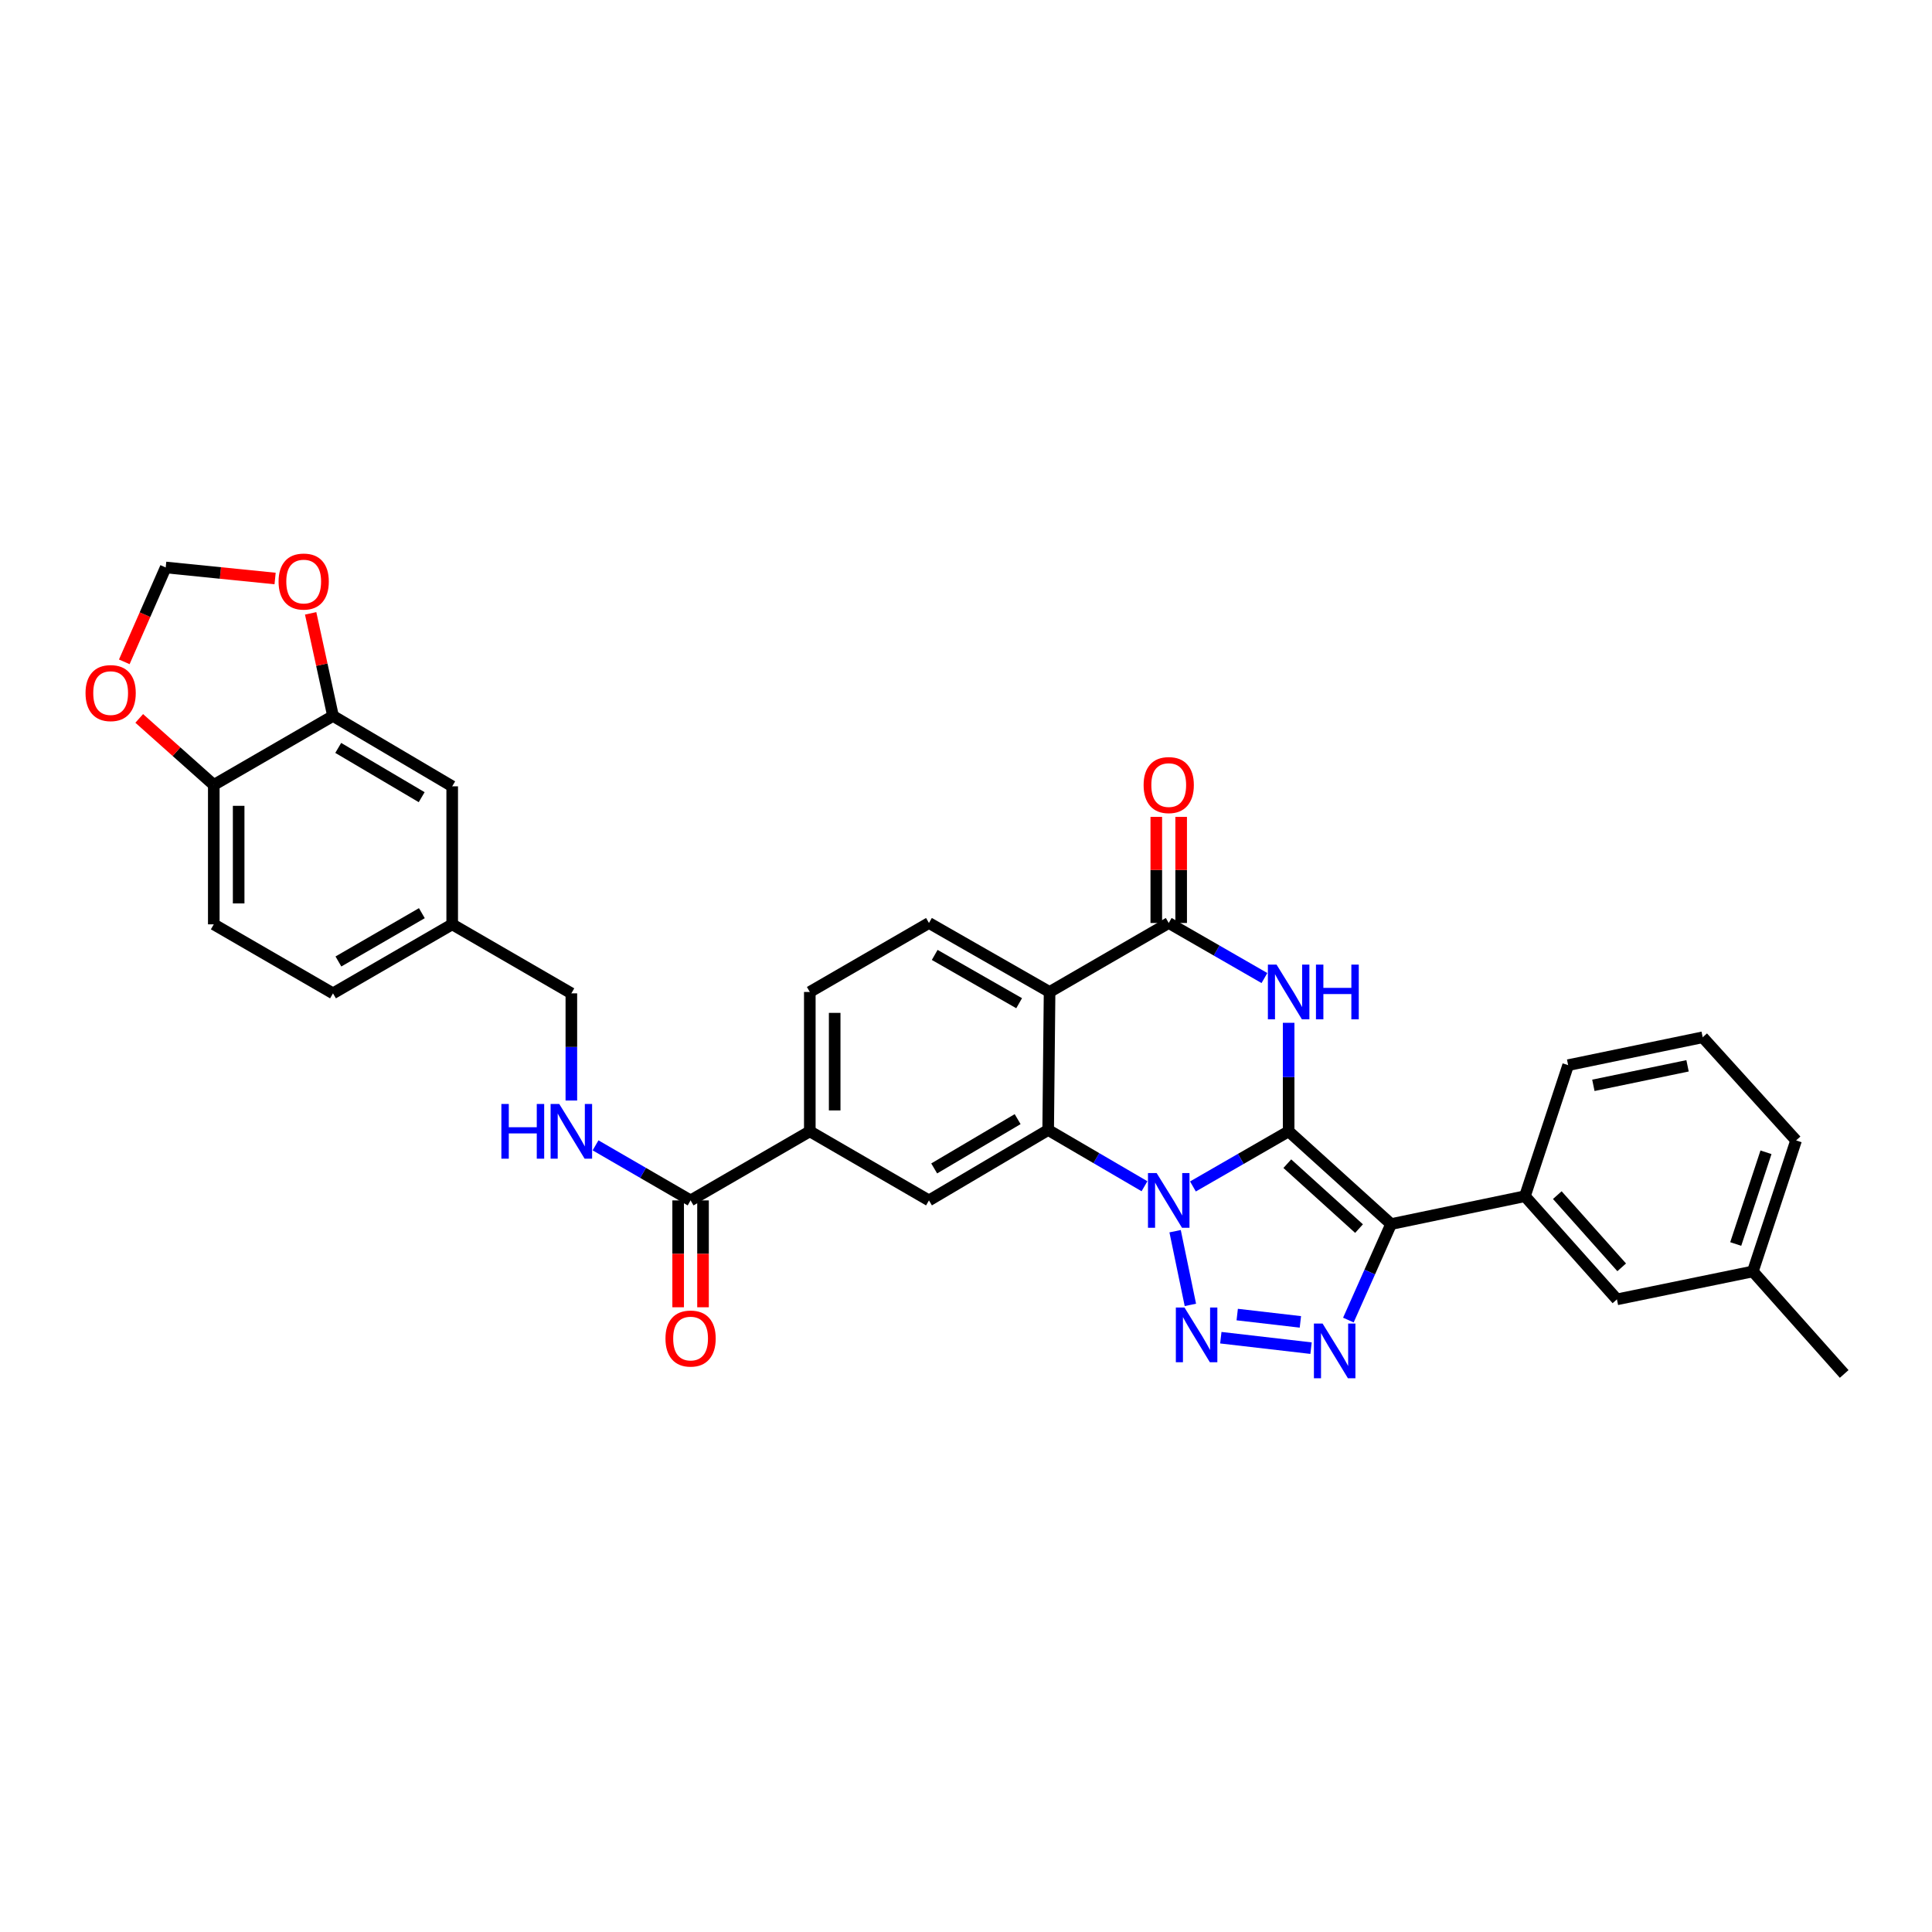 <?xml version='1.0' encoding='iso-8859-1'?>
<svg version='1.1' baseProfile='full'
              xmlns='http://www.w3.org/2000/svg'
                      xmlns:rdkit='http://www.rdkit.org/xml'
                      xmlns:xlink='http://www.w3.org/1999/xlink'
                  xml:space='preserve'
width='1000px' height='1000px' viewBox='0 0 1000 1000'>
<!-- END OF HEADER -->
<rect style='opacity:1.0;fill:#FFFFFF;stroke:none' width='1000' height='1000' x='0' y='0'> </rect>
<path class='bond-0' d='M 666.998,585.577 L 642.231,599.843' style='fill:none;fill-rule:evenodd;stroke:#000000;stroke-width:6px;stroke-linecap:butt;stroke-linejoin:miter;stroke-opacity:1' />
<path class='bond-0' d='M 642.231,599.843 L 617.463,614.109' style='fill:none;fill-rule:evenodd;stroke:#0000FF;stroke-width:6px;stroke-linecap:butt;stroke-linejoin:miter;stroke-opacity:1' />
<path class='bond-1' d='M 666.998,585.577 L 720.025,633.577' style='fill:none;fill-rule:evenodd;stroke:#000000;stroke-width:6px;stroke-linecap:butt;stroke-linejoin:miter;stroke-opacity:1' />
<path class='bond-1' d='M 666.314,602.321 L 703.433,635.92' style='fill:none;fill-rule:evenodd;stroke:#000000;stroke-width:6px;stroke-linecap:butt;stroke-linejoin:miter;stroke-opacity:1' />
<path class='bond-3' d='M 666.998,585.577 L 666.998,557.491' style='fill:none;fill-rule:evenodd;stroke:#000000;stroke-width:6px;stroke-linecap:butt;stroke-linejoin:miter;stroke-opacity:1' />
<path class='bond-3' d='M 666.998,557.491 L 666.998,529.405' style='fill:none;fill-rule:evenodd;stroke:#0000FF;stroke-width:6px;stroke-linecap:butt;stroke-linejoin:miter;stroke-opacity:1' />
<path class='bond-2' d='M 608.235,637.264 L 616.138,675.407' style='fill:none;fill-rule:evenodd;stroke:#0000FF;stroke-width:6px;stroke-linecap:butt;stroke-linejoin:miter;stroke-opacity:1' />
<path class='bond-5' d='M 592.386,613.998 L 567.458,599.437' style='fill:none;fill-rule:evenodd;stroke:#0000FF;stroke-width:6px;stroke-linecap:butt;stroke-linejoin:miter;stroke-opacity:1' />
<path class='bond-5' d='M 567.458,599.437 L 542.53,584.877' style='fill:none;fill-rule:evenodd;stroke:#000000;stroke-width:6px;stroke-linecap:butt;stroke-linejoin:miter;stroke-opacity:1' />
<path class='bond-4' d='M 720.025,633.577 L 708.972,658.42' style='fill:none;fill-rule:evenodd;stroke:#000000;stroke-width:6px;stroke-linecap:butt;stroke-linejoin:miter;stroke-opacity:1' />
<path class='bond-4' d='M 708.972,658.42 L 697.919,683.263' style='fill:none;fill-rule:evenodd;stroke:#0000FF;stroke-width:6px;stroke-linecap:butt;stroke-linejoin:miter;stroke-opacity:1' />
<path class='bond-9' d='M 720.025,633.577 L 789.307,619.153' style='fill:none;fill-rule:evenodd;stroke:#000000;stroke-width:6px;stroke-linecap:butt;stroke-linejoin:miter;stroke-opacity:1' />
<path class='bond-33' d='M 631.895,692.391 L 678.597,697.802' style='fill:none;fill-rule:evenodd;stroke:#0000FF;stroke-width:6px;stroke-linecap:butt;stroke-linejoin:miter;stroke-opacity:1' />
<path class='bond-33' d='M 640.382,680.416 L 673.073,684.204' style='fill:none;fill-rule:evenodd;stroke:#0000FF;stroke-width:6px;stroke-linecap:butt;stroke-linejoin:miter;stroke-opacity:1' />
<path class='bond-7' d='M 654.468,506.234 L 629.7,491.985' style='fill:none;fill-rule:evenodd;stroke:#0000FF;stroke-width:6px;stroke-linecap:butt;stroke-linejoin:miter;stroke-opacity:1' />
<path class='bond-7' d='M 629.7,491.985 L 604.932,477.736' style='fill:none;fill-rule:evenodd;stroke:#000000;stroke-width:6px;stroke-linecap:butt;stroke-linejoin:miter;stroke-opacity:1' />
<path class='bond-8' d='M 542.53,584.877 L 480.828,621.327' style='fill:none;fill-rule:evenodd;stroke:#000000;stroke-width:6px;stroke-linecap:butt;stroke-linejoin:miter;stroke-opacity:1' />
<path class='bond-8' d='M 526.727,579.261 L 483.536,604.776' style='fill:none;fill-rule:evenodd;stroke:#000000;stroke-width:6px;stroke-linecap:butt;stroke-linejoin:miter;stroke-opacity:1' />
<path class='bond-34' d='M 542.53,584.877 L 543.259,513.442' style='fill:none;fill-rule:evenodd;stroke:#000000;stroke-width:6px;stroke-linecap:butt;stroke-linejoin:miter;stroke-opacity:1' />
<path class='bond-6' d='M 543.259,513.442 L 604.932,477.736' style='fill:none;fill-rule:evenodd;stroke:#000000;stroke-width:6px;stroke-linecap:butt;stroke-linejoin:miter;stroke-opacity:1' />
<path class='bond-12' d='M 543.259,513.442 L 480.828,477.736' style='fill:none;fill-rule:evenodd;stroke:#000000;stroke-width:6px;stroke-linecap:butt;stroke-linejoin:miter;stroke-opacity:1' />
<path class='bond-12' d='M 527.504,519.26 L 483.802,494.265' style='fill:none;fill-rule:evenodd;stroke:#000000;stroke-width:6px;stroke-linecap:butt;stroke-linejoin:miter;stroke-opacity:1' />
<path class='bond-17' d='M 611.368,477.736 L 611.368,450.277' style='fill:none;fill-rule:evenodd;stroke:#000000;stroke-width:6px;stroke-linecap:butt;stroke-linejoin:miter;stroke-opacity:1' />
<path class='bond-17' d='M 611.368,450.277 L 611.368,422.819' style='fill:none;fill-rule:evenodd;stroke:#FF0000;stroke-width:6px;stroke-linecap:butt;stroke-linejoin:miter;stroke-opacity:1' />
<path class='bond-17' d='M 598.496,477.736 L 598.496,450.277' style='fill:none;fill-rule:evenodd;stroke:#000000;stroke-width:6px;stroke-linecap:butt;stroke-linejoin:miter;stroke-opacity:1' />
<path class='bond-17' d='M 598.496,450.277 L 598.496,422.819' style='fill:none;fill-rule:evenodd;stroke:#FF0000;stroke-width:6px;stroke-linecap:butt;stroke-linejoin:miter;stroke-opacity:1' />
<path class='bond-11' d='M 480.828,621.327 L 419.156,585.577' style='fill:none;fill-rule:evenodd;stroke:#000000;stroke-width:6px;stroke-linecap:butt;stroke-linejoin:miter;stroke-opacity:1' />
<path class='bond-20' d='M 789.307,619.153 L 836.921,672.544' style='fill:none;fill-rule:evenodd;stroke:#000000;stroke-width:6px;stroke-linecap:butt;stroke-linejoin:miter;stroke-opacity:1' />
<path class='bond-20' d='M 806.056,618.594 L 839.386,655.968' style='fill:none;fill-rule:evenodd;stroke:#000000;stroke-width:6px;stroke-linecap:butt;stroke-linejoin:miter;stroke-opacity:1' />
<path class='bond-29' d='M 789.307,619.153 L 811.669,551.323' style='fill:none;fill-rule:evenodd;stroke:#000000;stroke-width:6px;stroke-linecap:butt;stroke-linejoin:miter;stroke-opacity:1' />
<path class='bond-10' d='M 357.447,621.327 L 419.156,585.577' style='fill:none;fill-rule:evenodd;stroke:#000000;stroke-width:6px;stroke-linecap:butt;stroke-linejoin:miter;stroke-opacity:1' />
<path class='bond-14' d='M 357.447,621.327 L 332.851,607.079' style='fill:none;fill-rule:evenodd;stroke:#000000;stroke-width:6px;stroke-linecap:butt;stroke-linejoin:miter;stroke-opacity:1' />
<path class='bond-14' d='M 332.851,607.079 L 308.254,592.831' style='fill:none;fill-rule:evenodd;stroke:#0000FF;stroke-width:6px;stroke-linecap:butt;stroke-linejoin:miter;stroke-opacity:1' />
<path class='bond-23' d='M 351.011,621.327 L 351.011,648.984' style='fill:none;fill-rule:evenodd;stroke:#000000;stroke-width:6px;stroke-linecap:butt;stroke-linejoin:miter;stroke-opacity:1' />
<path class='bond-23' d='M 351.011,648.984 L 351.011,676.641' style='fill:none;fill-rule:evenodd;stroke:#FF0000;stroke-width:6px;stroke-linecap:butt;stroke-linejoin:miter;stroke-opacity:1' />
<path class='bond-23' d='M 363.883,621.327 L 363.883,648.984' style='fill:none;fill-rule:evenodd;stroke:#000000;stroke-width:6px;stroke-linecap:butt;stroke-linejoin:miter;stroke-opacity:1' />
<path class='bond-23' d='M 363.883,648.984 L 363.883,676.641' style='fill:none;fill-rule:evenodd;stroke:#FF0000;stroke-width:6px;stroke-linecap:butt;stroke-linejoin:miter;stroke-opacity:1' />
<path class='bond-35' d='M 419.156,585.577 L 419.156,513.442' style='fill:none;fill-rule:evenodd;stroke:#000000;stroke-width:6px;stroke-linecap:butt;stroke-linejoin:miter;stroke-opacity:1' />
<path class='bond-35' d='M 432.028,574.757 L 432.028,524.262' style='fill:none;fill-rule:evenodd;stroke:#000000;stroke-width:6px;stroke-linecap:butt;stroke-linejoin:miter;stroke-opacity:1' />
<path class='bond-21' d='M 480.828,477.736 L 419.156,513.442' style='fill:none;fill-rule:evenodd;stroke:#000000;stroke-width:6px;stroke-linecap:butt;stroke-linejoin:miter;stroke-opacity:1' />
<path class='bond-13' d='M 172.357,370.566 L 234.058,407.002' style='fill:none;fill-rule:evenodd;stroke:#000000;stroke-width:6px;stroke-linecap:butt;stroke-linejoin:miter;stroke-opacity:1' />
<path class='bond-13' d='M 175.067,387.116 L 218.258,412.621' style='fill:none;fill-rule:evenodd;stroke:#000000;stroke-width:6px;stroke-linecap:butt;stroke-linejoin:miter;stroke-opacity:1' />
<path class='bond-16' d='M 172.357,370.566 L 166.574,344.017' style='fill:none;fill-rule:evenodd;stroke:#000000;stroke-width:6px;stroke-linecap:butt;stroke-linejoin:miter;stroke-opacity:1' />
<path class='bond-16' d='M 166.574,344.017 L 160.792,317.468' style='fill:none;fill-rule:evenodd;stroke:#FF0000;stroke-width:6px;stroke-linecap:butt;stroke-linejoin:miter;stroke-opacity:1' />
<path class='bond-37' d='M 172.357,370.566 L 110.655,406.273' style='fill:none;fill-rule:evenodd;stroke:#000000;stroke-width:6px;stroke-linecap:butt;stroke-linejoin:miter;stroke-opacity:1' />
<path class='bond-26' d='M 295.731,569.632 L 295.731,541.895' style='fill:none;fill-rule:evenodd;stroke:#0000FF;stroke-width:6px;stroke-linecap:butt;stroke-linejoin:miter;stroke-opacity:1' />
<path class='bond-26' d='M 295.731,541.895 L 295.731,514.157' style='fill:none;fill-rule:evenodd;stroke:#000000;stroke-width:6px;stroke-linecap:butt;stroke-linejoin:miter;stroke-opacity:1' />
<path class='bond-15' d='M 110.655,406.273 L 110.655,478.436' style='fill:none;fill-rule:evenodd;stroke:#000000;stroke-width:6px;stroke-linecap:butt;stroke-linejoin:miter;stroke-opacity:1' />
<path class='bond-15' d='M 123.528,417.097 L 123.528,467.612' style='fill:none;fill-rule:evenodd;stroke:#000000;stroke-width:6px;stroke-linecap:butt;stroke-linejoin:miter;stroke-opacity:1' />
<path class='bond-18' d='M 110.655,406.273 L 91.357,389.061' style='fill:none;fill-rule:evenodd;stroke:#000000;stroke-width:6px;stroke-linecap:butt;stroke-linejoin:miter;stroke-opacity:1' />
<path class='bond-18' d='M 91.357,389.061 L 72.059,371.849' style='fill:none;fill-rule:evenodd;stroke:#FF0000;stroke-width:6px;stroke-linecap:butt;stroke-linejoin:miter;stroke-opacity:1' />
<path class='bond-19' d='M 142.394,299.433 L 114.081,296.576' style='fill:none;fill-rule:evenodd;stroke:#FF0000;stroke-width:6px;stroke-linecap:butt;stroke-linejoin:miter;stroke-opacity:1' />
<path class='bond-19' d='M 114.081,296.576 L 85.769,293.718' style='fill:none;fill-rule:evenodd;stroke:#000000;stroke-width:6px;stroke-linecap:butt;stroke-linejoin:miter;stroke-opacity:1' />
<path class='bond-38' d='M 64.333,342.566 L 75.051,318.142' style='fill:none;fill-rule:evenodd;stroke:#FF0000;stroke-width:6px;stroke-linecap:butt;stroke-linejoin:miter;stroke-opacity:1' />
<path class='bond-38' d='M 75.051,318.142 L 85.769,293.718' style='fill:none;fill-rule:evenodd;stroke:#000000;stroke-width:6px;stroke-linecap:butt;stroke-linejoin:miter;stroke-opacity:1' />
<path class='bond-27' d='M 836.921,672.544 L 907.275,658.099' style='fill:none;fill-rule:evenodd;stroke:#000000;stroke-width:6px;stroke-linecap:butt;stroke-linejoin:miter;stroke-opacity:1' />
<path class='bond-22' d='M 234.058,407.002 L 234.058,478.436' style='fill:none;fill-rule:evenodd;stroke:#000000;stroke-width:6px;stroke-linecap:butt;stroke-linejoin:miter;stroke-opacity:1' />
<path class='bond-24' d='M 110.655,478.436 L 172.357,514.157' style='fill:none;fill-rule:evenodd;stroke:#000000;stroke-width:6px;stroke-linecap:butt;stroke-linejoin:miter;stroke-opacity:1' />
<path class='bond-25' d='M 234.058,478.436 L 295.731,514.157' style='fill:none;fill-rule:evenodd;stroke:#000000;stroke-width:6px;stroke-linecap:butt;stroke-linejoin:miter;stroke-opacity:1' />
<path class='bond-28' d='M 234.058,478.436 L 172.357,514.157' style='fill:none;fill-rule:evenodd;stroke:#000000;stroke-width:6px;stroke-linecap:butt;stroke-linejoin:miter;stroke-opacity:1' />
<path class='bond-28' d='M 218.354,472.654 L 175.163,497.659' style='fill:none;fill-rule:evenodd;stroke:#000000;stroke-width:6px;stroke-linecap:butt;stroke-linejoin:miter;stroke-opacity:1' />
<path class='bond-32' d='M 907.275,658.099 L 954.545,711.154' style='fill:none;fill-rule:evenodd;stroke:#000000;stroke-width:6px;stroke-linecap:butt;stroke-linejoin:miter;stroke-opacity:1' />
<path class='bond-36' d='M 907.275,658.099 L 929.652,590.283' style='fill:none;fill-rule:evenodd;stroke:#000000;stroke-width:6px;stroke-linecap:butt;stroke-linejoin:miter;stroke-opacity:1' />
<path class='bond-36' d='M 898.408,643.893 L 914.071,596.422' style='fill:none;fill-rule:evenodd;stroke:#000000;stroke-width:6px;stroke-linecap:butt;stroke-linejoin:miter;stroke-opacity:1' />
<path class='bond-30' d='M 811.669,551.323 L 881.309,536.898' style='fill:none;fill-rule:evenodd;stroke:#000000;stroke-width:6px;stroke-linecap:butt;stroke-linejoin:miter;stroke-opacity:1' />
<path class='bond-30' d='M 824.726,561.764 L 873.474,551.667' style='fill:none;fill-rule:evenodd;stroke:#000000;stroke-width:6px;stroke-linecap:butt;stroke-linejoin:miter;stroke-opacity:1' />
<path class='bond-31' d='M 881.309,536.898 L 929.652,590.283' style='fill:none;fill-rule:evenodd;stroke:#000000;stroke-width:6px;stroke-linecap:butt;stroke-linejoin:miter;stroke-opacity:1' />
<path  class='atom-1' d='M 598.672 607.167
L 607.952 622.167
Q 608.872 623.647, 610.352 626.327
Q 611.832 629.007, 611.912 629.167
L 611.912 607.167
L 615.672 607.167
L 615.672 635.487
L 611.792 635.487
L 601.832 619.087
Q 600.672 617.167, 599.432 614.967
Q 598.232 612.767, 597.872 612.087
L 597.872 635.487
L 594.192 635.487
L 594.192 607.167
L 598.672 607.167
' fill='#0000FF'/>
<path  class='atom-3' d='M 613.096 676.778
L 622.376 691.778
Q 623.296 693.258, 624.776 695.938
Q 626.256 698.618, 626.336 698.778
L 626.336 676.778
L 630.096 676.778
L 630.096 705.098
L 626.216 705.098
L 616.256 688.698
Q 615.096 686.778, 613.856 684.578
Q 612.656 682.378, 612.296 681.698
L 612.296 705.098
L 608.616 705.098
L 608.616 676.778
L 613.096 676.778
' fill='#0000FF'/>
<path  class='atom-4' d='M 660.738 499.282
L 670.018 514.282
Q 670.938 515.762, 672.418 518.442
Q 673.898 521.122, 673.978 521.282
L 673.978 499.282
L 677.738 499.282
L 677.738 527.602
L 673.858 527.602
L 663.898 511.202
Q 662.738 509.282, 661.498 507.082
Q 660.298 504.882, 659.938 504.202
L 659.938 527.602
L 656.258 527.602
L 656.258 499.282
L 660.738 499.282
' fill='#0000FF'/>
<path  class='atom-4' d='M 681.138 499.282
L 684.978 499.282
L 684.978 511.322
L 699.458 511.322
L 699.458 499.282
L 703.298 499.282
L 703.298 527.602
L 699.458 527.602
L 699.458 514.522
L 684.978 514.522
L 684.978 527.602
L 681.138 527.602
L 681.138 499.282
' fill='#0000FF'/>
<path  class='atom-5' d='M 684.559 685.059
L 693.839 700.059
Q 694.759 701.539, 696.239 704.219
Q 697.719 706.899, 697.799 707.059
L 697.799 685.059
L 701.559 685.059
L 701.559 713.379
L 697.679 713.379
L 687.719 696.979
Q 686.559 695.059, 685.319 692.859
Q 684.119 690.659, 683.759 689.979
L 683.759 713.379
L 680.079 713.379
L 680.079 685.059
L 684.559 685.059
' fill='#0000FF'/>
<path  class='atom-15' d='M 259.511 571.417
L 263.351 571.417
L 263.351 583.457
L 277.831 583.457
L 277.831 571.417
L 281.671 571.417
L 281.671 599.737
L 277.831 599.737
L 277.831 586.657
L 263.351 586.657
L 263.351 599.737
L 259.511 599.737
L 259.511 571.417
' fill='#0000FF'/>
<path  class='atom-15' d='M 289.471 571.417
L 298.751 586.417
Q 299.671 587.897, 301.151 590.577
Q 302.631 593.257, 302.711 593.417
L 302.711 571.417
L 306.471 571.417
L 306.471 599.737
L 302.591 599.737
L 292.631 583.337
Q 291.471 581.417, 290.231 579.217
Q 289.031 577.017, 288.671 576.337
L 288.671 599.737
L 284.991 599.737
L 284.991 571.417
L 289.471 571.417
' fill='#0000FF'/>
<path  class='atom-17' d='M 144.189 301.007
Q 144.189 294.207, 147.549 290.407
Q 150.909 286.607, 157.189 286.607
Q 163.469 286.607, 166.829 290.407
Q 170.189 294.207, 170.189 301.007
Q 170.189 307.887, 166.789 311.807
Q 163.389 315.687, 157.189 315.687
Q 150.949 315.687, 147.549 311.807
Q 144.189 307.927, 144.189 301.007
M 157.189 312.487
Q 161.509 312.487, 163.829 309.607
Q 166.189 306.687, 166.189 301.007
Q 166.189 295.447, 163.829 292.647
Q 161.509 289.807, 157.189 289.807
Q 152.869 289.807, 150.509 292.607
Q 148.189 295.407, 148.189 301.007
Q 148.189 306.727, 150.509 309.607
Q 152.869 312.487, 157.189 312.487
' fill='#FF0000'/>
<path  class='atom-18' d='M 591.932 406.353
Q 591.932 399.553, 595.292 395.753
Q 598.652 391.953, 604.932 391.953
Q 611.212 391.953, 614.572 395.753
Q 617.932 399.553, 617.932 406.353
Q 617.932 413.233, 614.532 417.153
Q 611.132 421.033, 604.932 421.033
Q 598.692 421.033, 595.292 417.153
Q 591.932 413.273, 591.932 406.353
M 604.932 417.833
Q 609.252 417.833, 611.572 414.953
Q 613.932 412.033, 613.932 406.353
Q 613.932 400.793, 611.572 397.993
Q 609.252 395.153, 604.932 395.153
Q 600.612 395.153, 598.252 397.953
Q 595.932 400.753, 595.932 406.353
Q 595.932 412.073, 598.252 414.953
Q 600.612 417.833, 604.932 417.833
' fill='#FF0000'/>
<path  class='atom-19' d='M 44.271 358.739
Q 44.271 351.939, 47.631 348.139
Q 50.991 344.339, 57.271 344.339
Q 63.551 344.339, 66.911 348.139
Q 70.271 351.939, 70.271 358.739
Q 70.271 365.619, 66.871 369.539
Q 63.471 373.419, 57.271 373.419
Q 51.031 373.419, 47.631 369.539
Q 44.271 365.659, 44.271 358.739
M 57.271 370.219
Q 61.591 370.219, 63.911 367.339
Q 66.271 364.419, 66.271 358.739
Q 66.271 353.179, 63.911 350.379
Q 61.591 347.539, 57.271 347.539
Q 52.951 347.539, 50.591 350.339
Q 48.271 353.139, 48.271 358.739
Q 48.271 364.459, 50.591 367.339
Q 52.951 370.219, 57.271 370.219
' fill='#FF0000'/>
<path  class='atom-24' d='M 344.447 692.827
Q 344.447 686.027, 347.807 682.227
Q 351.167 678.427, 357.447 678.427
Q 363.727 678.427, 367.087 682.227
Q 370.447 686.027, 370.447 692.827
Q 370.447 699.707, 367.047 703.627
Q 363.647 707.507, 357.447 707.507
Q 351.207 707.507, 347.807 703.627
Q 344.447 699.747, 344.447 692.827
M 357.447 704.307
Q 361.767 704.307, 364.087 701.427
Q 366.447 698.507, 366.447 692.827
Q 366.447 687.267, 364.087 684.467
Q 361.767 681.627, 357.447 681.627
Q 353.127 681.627, 350.767 684.427
Q 348.447 687.227, 348.447 692.827
Q 348.447 698.547, 350.767 701.427
Q 353.127 704.307, 357.447 704.307
' fill='#FF0000'/>
</svg>

